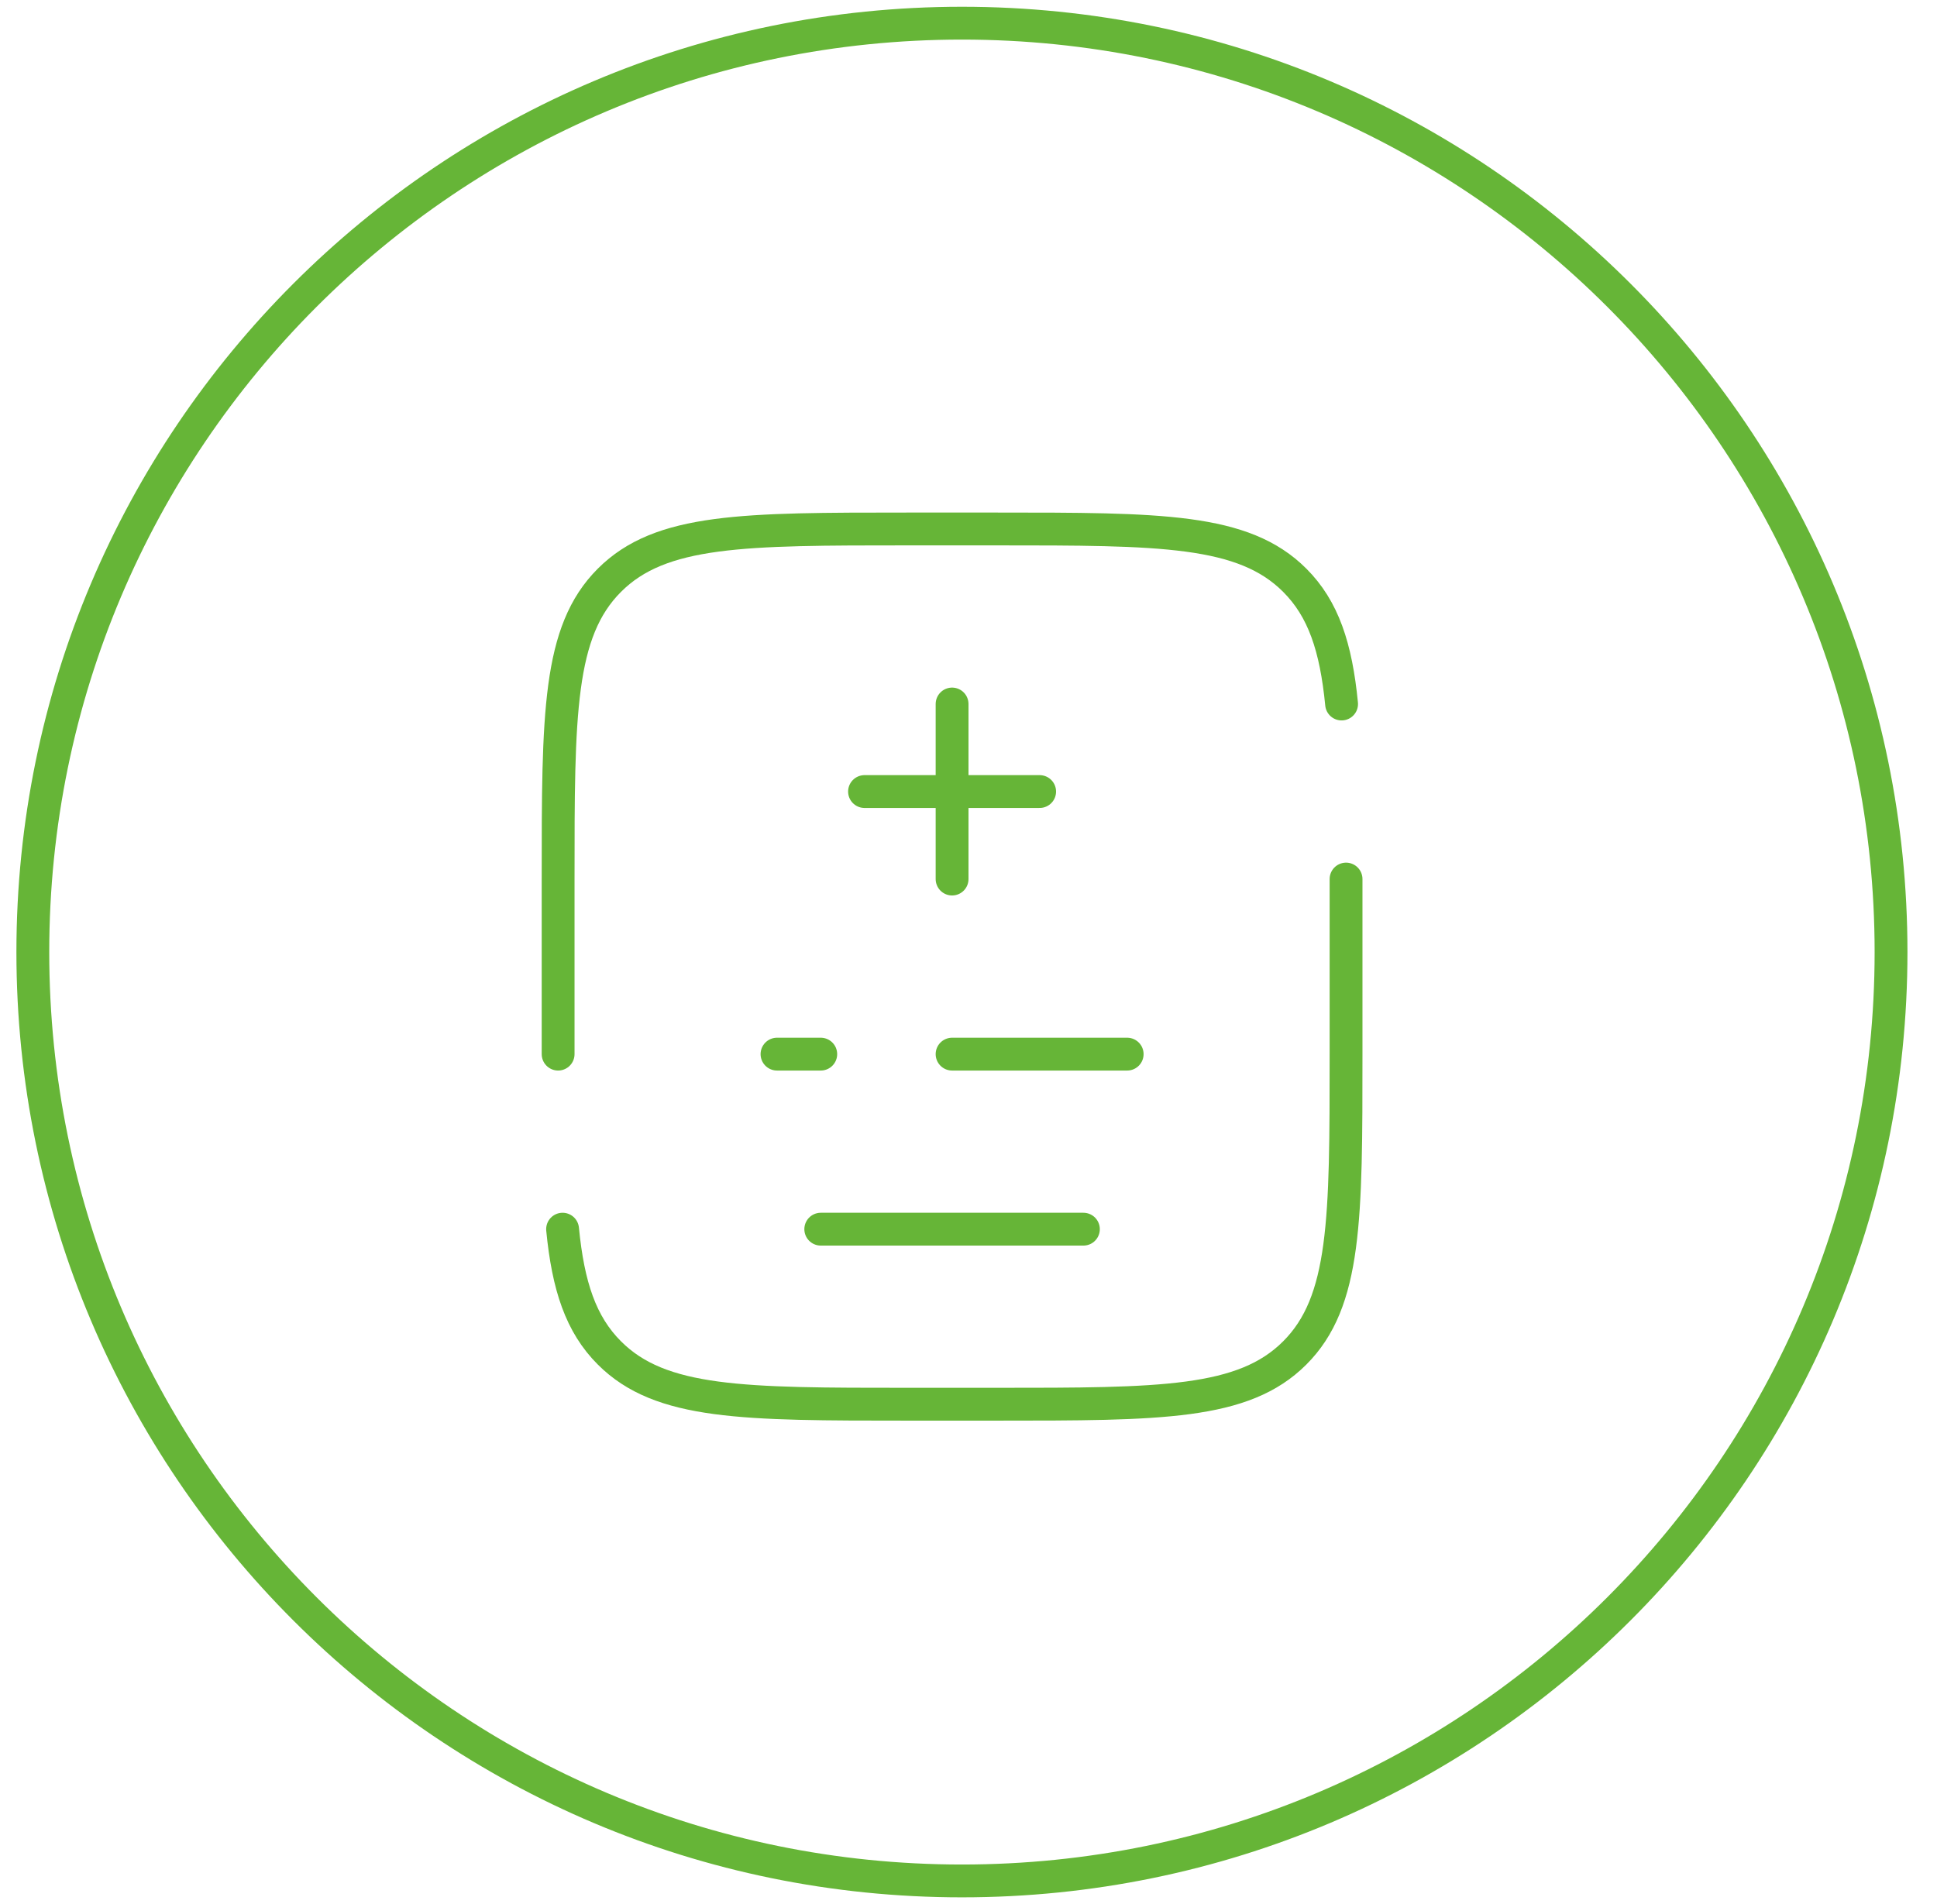 <svg width="59" height="58" viewBox="0 0 59 58" fill="none" xmlns="http://www.w3.org/2000/svg">
<g clip-path="url(#clip0_20921_6216)">
<path d="M29.3 57.306C44.93 57.306 57.6 44.636 57.6 29.006C57.6 13.376 44.93 0.706 29.3 0.706C13.67 0.706 1 13.376 1 29.006C1 44.636 13.67 57.306 29.3 57.306Z" stroke="#66B537"/>
<path d="M29 21.449V24.116M29 24.116V26.782M29 24.116H26.333M29 24.116H31.667M23.667 32.116H25M34.333 32.116H29M25 37.449H33M17 32.116V26.782C17 21.754 17 19.24 18.563 17.678C20.124 16.116 22.639 16.116 27.667 16.116H30.333C35.361 16.116 37.876 16.116 39.437 17.678C40.309 18.549 40.695 19.716 40.864 21.449M41 26.782V32.116C41 37.144 41 39.658 39.437 41.22C37.876 42.782 35.361 42.782 30.333 42.782H27.667C22.639 42.782 20.124 42.782 18.563 41.22C17.691 40.349 17.305 39.182 17.136 37.449" stroke="#66B537" stroke-linecap="round"/>
</g>
<defs>
<clipPath id="clip0_20921_6216">
<rect width="59" height="58" fill="white"/>
</clipPath>
</defs>
</svg>
